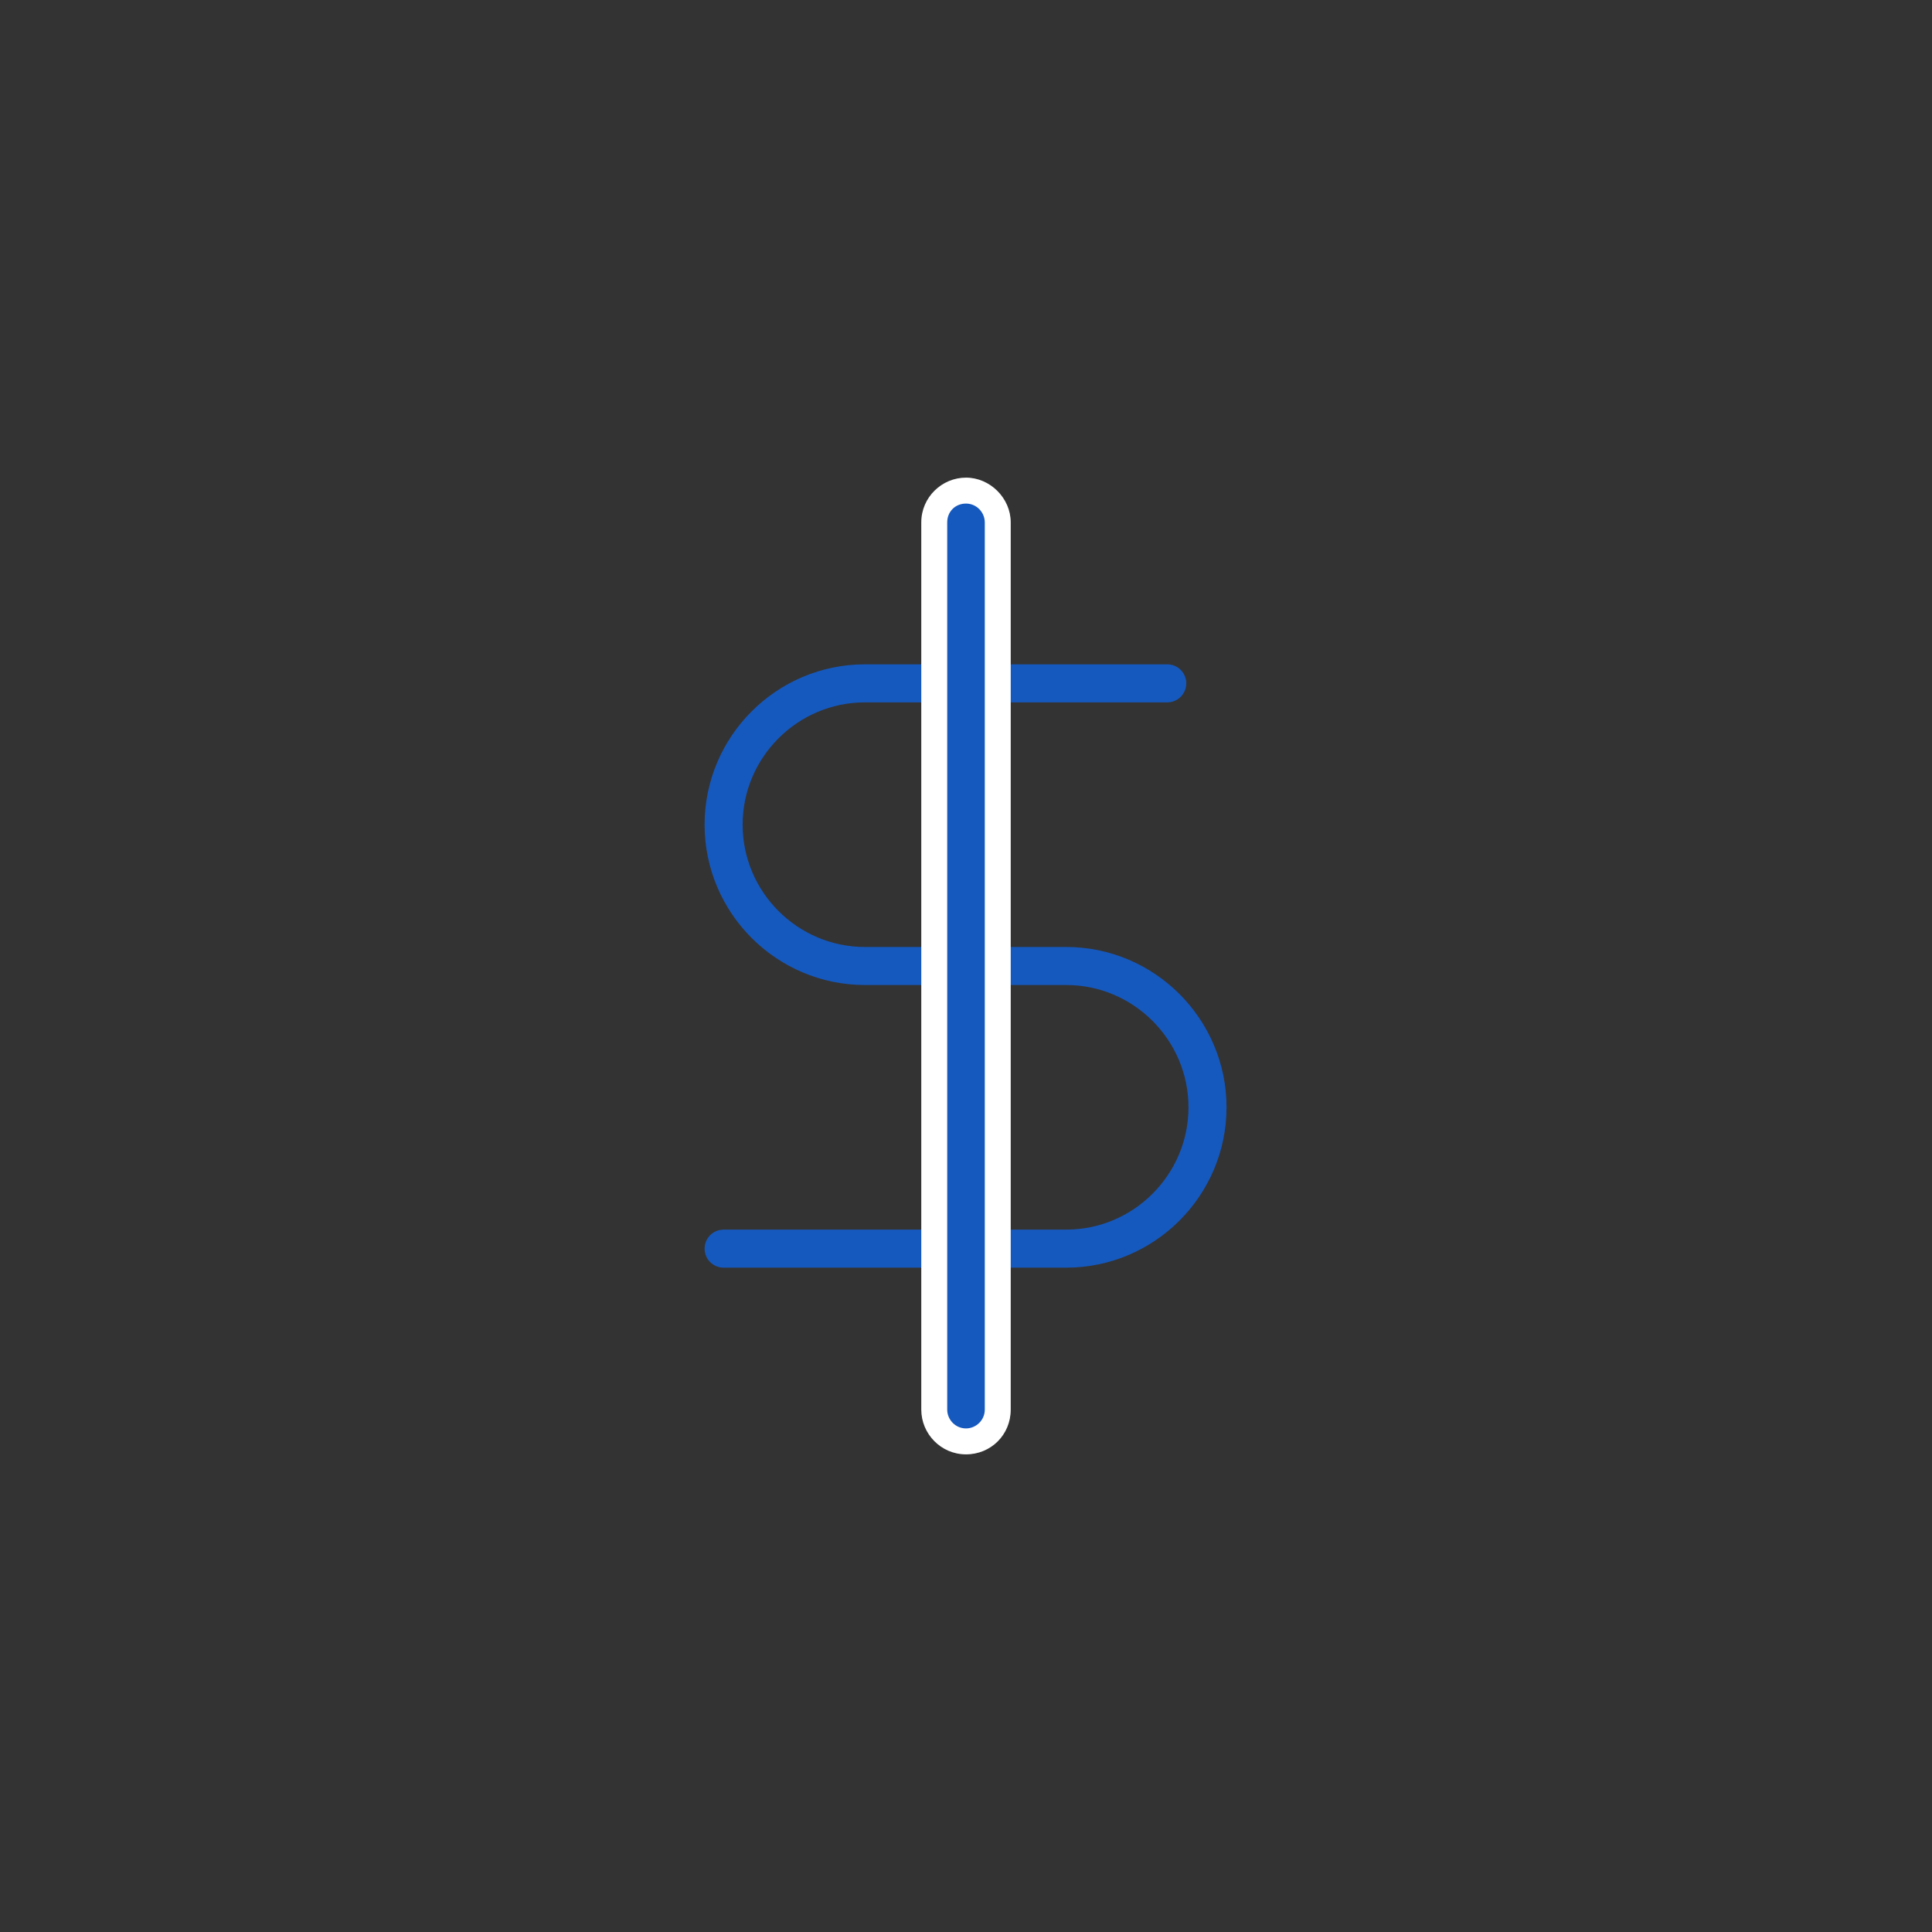 <?xml version="1.0" encoding="utf-8"?>
<!-- Generator: Adobe Illustrator 27.3.1, SVG Export Plug-In . SVG Version: 6.00 Build 0)  -->
<svg version="1.1" id="Warstwa_1" xmlns="http://www.w3.org/2000/svg" xmlns:xlink="http://www.w3.org/1999/xlink" x="0px" y="0px"
	 width="216px" height="216px" viewBox="0 0 216 216" style="enable-background:new 0 0 216 216;" xml:space="preserve">
<rect x="0" y="0" width="216" height="216" fill="#333333" stroke="none"/>
<style type="text/css">
	.st0{fill:none;stroke:#1559BF;stroke-width:4.252;stroke-linecap:round;stroke-linejoin:round;stroke-miterlimit:10;}
	.st1{fill:#1559BF;}
	.st2{fill:#FFFFFF;}
</style>
<path class="st0" d="M130.5,76.4H96.7c-8.7,0-15.8,7.1-15.8,15.8S88,108,96.7,108h22.5c8.7,0,15.8,7.1,15.8,15.8
	s-7.1,15.8-15.8,15.8H80.9"/>
<g>
	<g>
		<path class="st1" d="M108,161.1c-2,0-3.5-1.6-3.5-3.5V58.4c0-2,1.6-3.5,3.5-3.5c2,0,3.5,1.6,3.5,3.5v99.2
			C111.5,159.6,110,161.1,108,161.1z"/>
		<path class="st2" d="M108,56.3c1.2,0,2.1,1,2.1,2.1v99.2c0,1.2-1,2.1-2.1,2.1c-1.2,0-2.1-1-2.1-2.1V58.4
			C105.9,57.2,106.8,56.3,108,56.3 M108,53.4c-2.7,0-5,2.2-5,5v99.2c0,2.7,2.2,5,5,5s5-2.2,5-5V58.4C113,55.7,110.7,53.4,108,53.4
			L108,53.4z"/>
	</g>
</g>
</svg>
